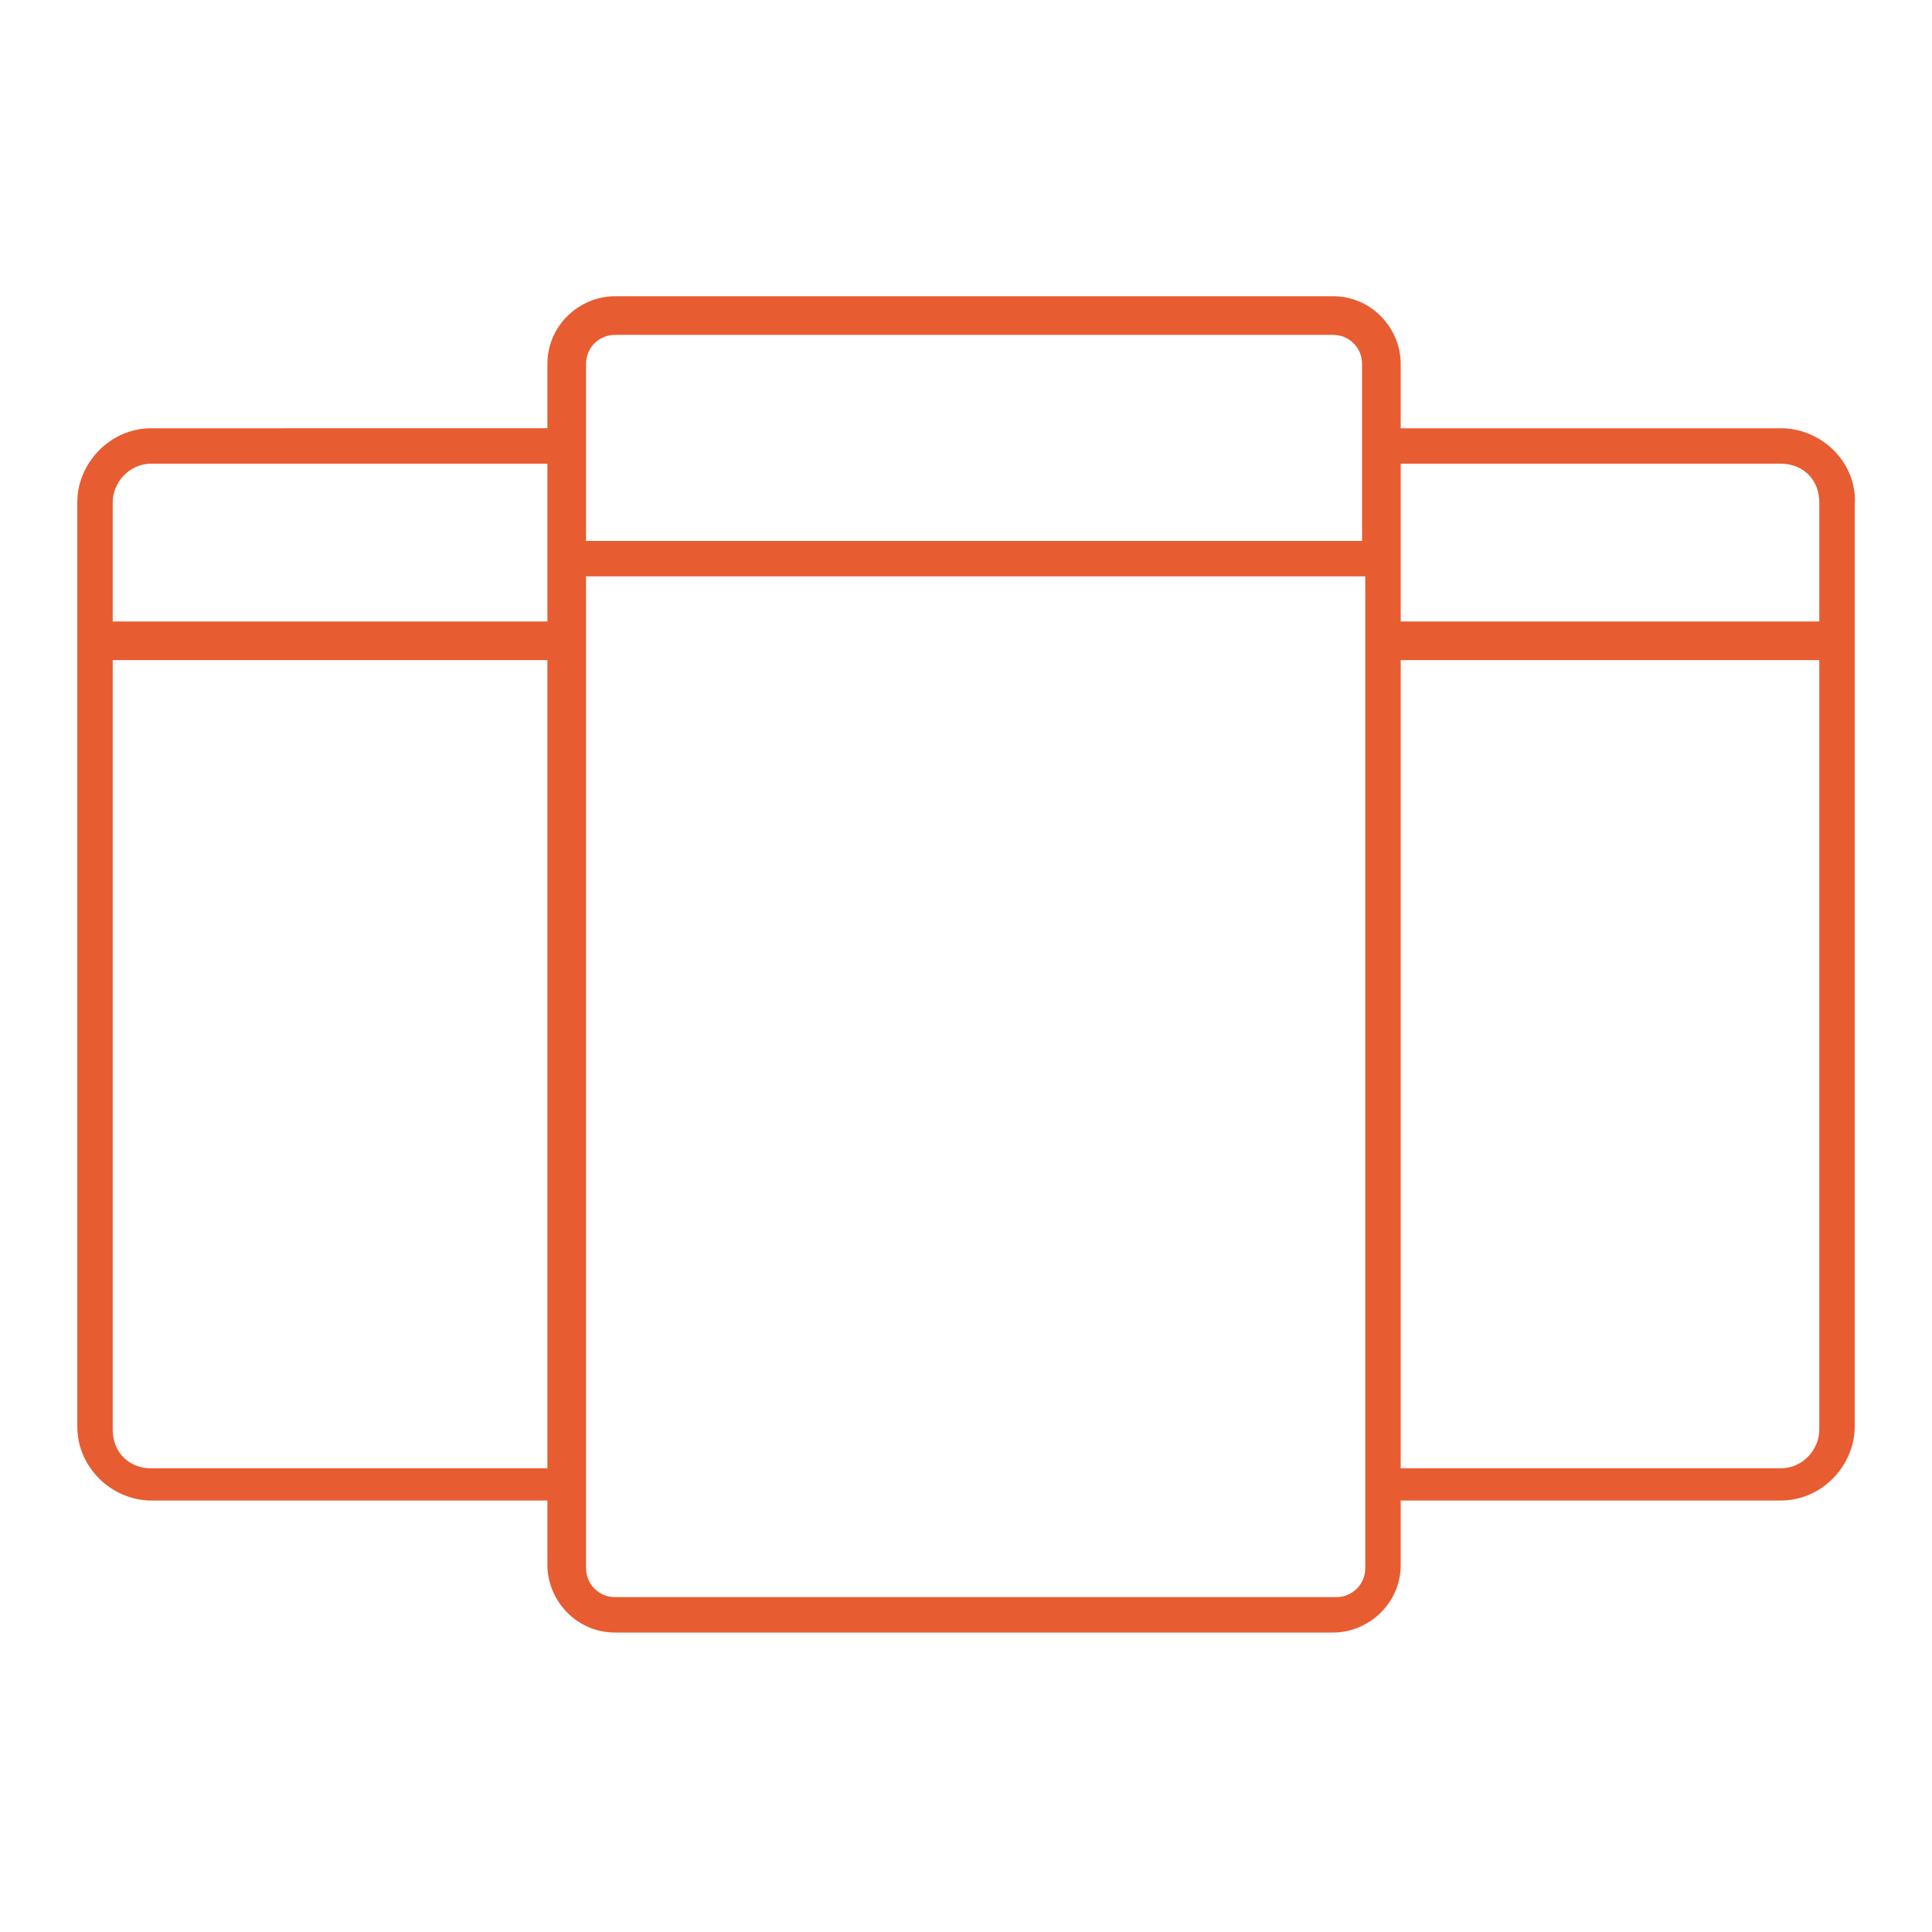 <?xml version="1.0" encoding="utf-8"?>
<!-- Generator: Adobe Illustrator 25.2.1, SVG Export Plug-In . SVG Version: 6.00 Build 0)  -->
<svg version="1.1" id="Layer_1" xmlns="http://www.w3.org/2000/svg" xmlns:xlink="http://www.w3.org/1999/xlink" x="0px" y="0px"
	 viewBox="0 0 60 60" style="enable-background:new 0 0 60 60;" xml:space="preserve">
<style type="text/css">
	.st0{fill:#E85C31;}
</style>
<g>
	<path class="st0" d="M55.3,13.3H43.5v-2c0-1.1-0.9-2.1-2.1-2.1H19.1c-1.1,0-2.1,0.9-2.1,2.1v2H4.7c-1.3,0-2.3,1.1-2.3,2.3v28.7
		c0,1.3,1.1,2.3,2.3,2.3H17v2c0,1.1,0.9,2.1,2.1,2.1h22.3c1.1,0,2.1-0.9,2.1-2.1v-2h11.8c1.3,0,2.3-1.1,2.3-2.3V15.7
		C57.7,14.4,56.6,13.3,55.3,13.3z M55.3,14.4c0.7,0,1.2,0.5,1.2,1.2v3.7h-13v-4.9H55.3z M18.2,11.3c0-0.5,0.4-0.9,0.9-0.9h22.3
		c0.5,0,0.9,0.4,0.9,0.9v5.5H18.2V11.3z M4.7,14.4H17v4.9H3.5v-3.7C3.5,15,4,14.4,4.7,14.4z M4.7,45.6c-0.7,0-1.2-0.5-1.2-1.2V20.5
		H17v25.1H4.7z M42.4,48.7c0,0.5-0.4,0.9-0.9,0.9H19.1c-0.5,0-0.9-0.4-0.9-0.9V17.9h24.2V48.7z M55.3,45.6H43.5V20.5h13v23.9
		C56.5,45,56,45.6,55.3,45.6z"/>
</g>
</svg>
